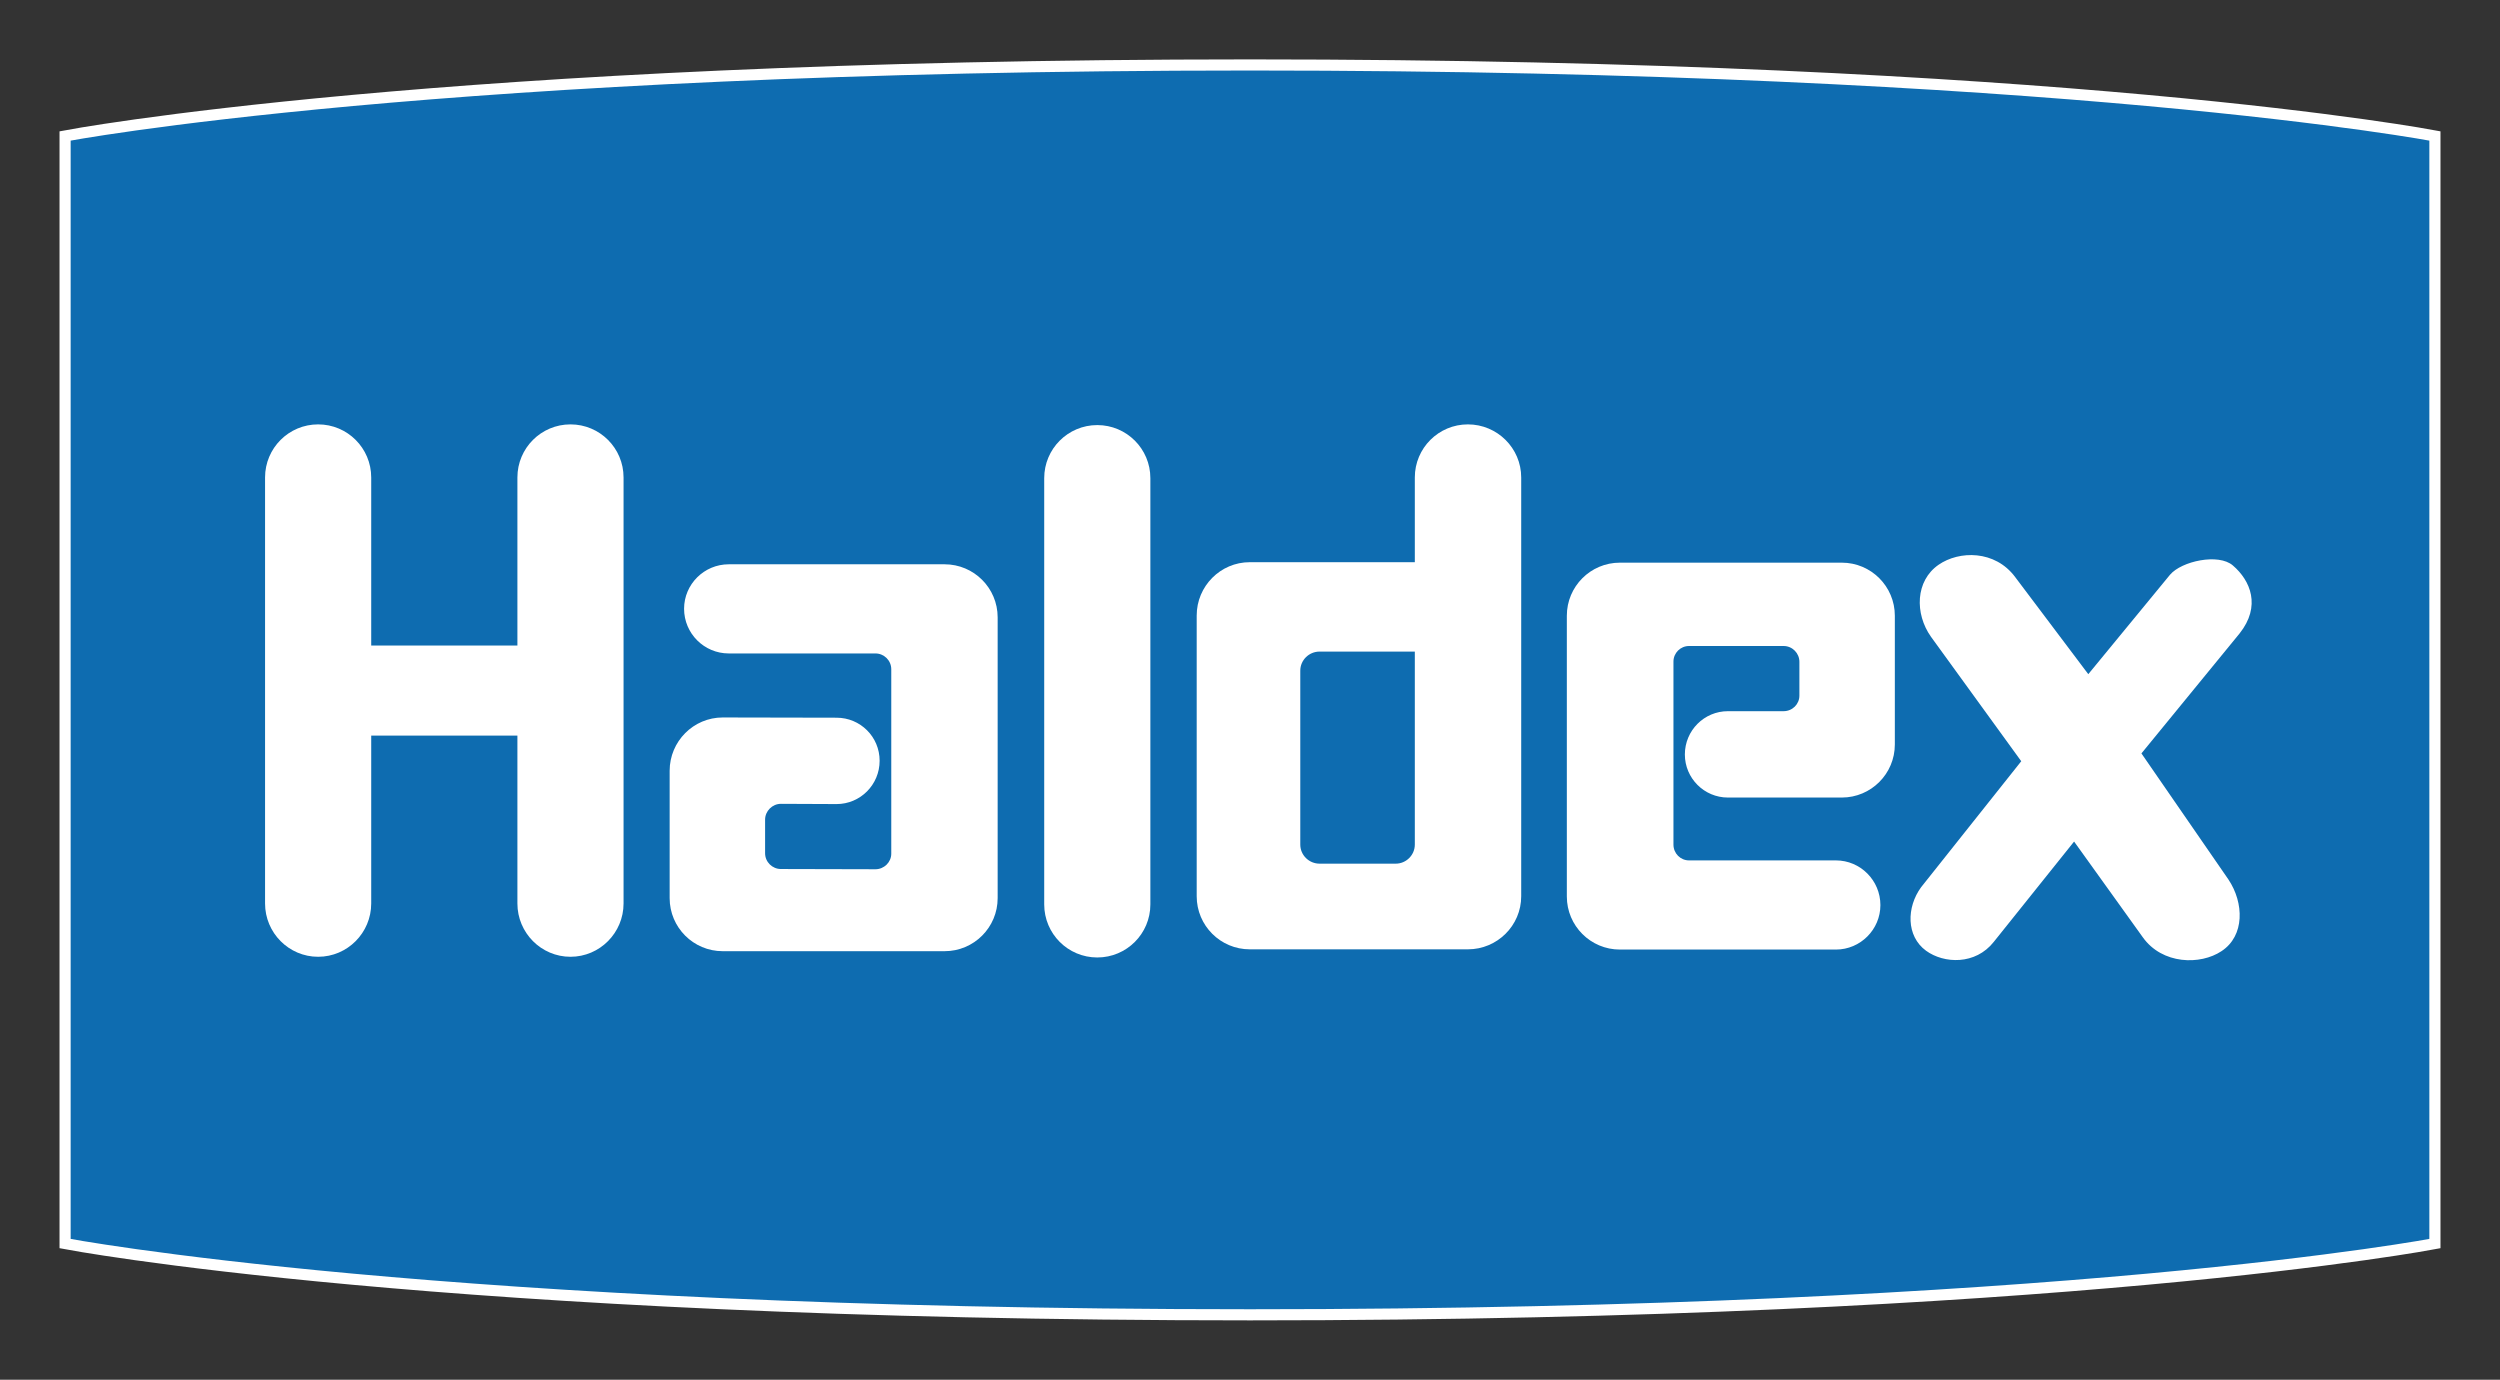 <svg xmlns:svg="http://www.w3.org/2000/svg" xmlns="http://www.w3.org/2000/svg" width="744.094" height="410.669" id="svg2293"><rect width="100%" height="100%" fill="#333333" stroke="none"/><defs id="defs2295"></defs><g transform="translate(-21.793,-493.755)" id="layer1"><g transform="translate(17.717,17.676)" id="g2311"><path d="M 728.799,516.544 C 728.799,516.544 618.146,495.411 376.124,495.411 C 134.171,495.411 23.449,516.544 23.449,516.544 L 23.449,846.215 C 23.449,846.215 134.171,867.417 376.124,867.417 C 618.146,867.417 728.799,846.215 728.799,846.215 L 728.799,516.544" style="fill:#0e6cb0;fill-rule:nonzero;stroke:none" id="path28"></path><path d="M 728.799,516.544 C 728.799,516.544 618.146,495.411 376.124,495.411 C 134.171,495.411 23.449,516.544 23.449,516.544 L 23.449,846.215 C 23.449,846.215 134.171,867.417 376.124,867.417 C 618.146,867.417 728.799,846.215 728.799,846.215 L 728.799,516.544 z " style="fill:none;stroke:#ffffff;stroke-width:3.312;stroke-linecap:butt;stroke-linejoin:miter;stroke-miterlimit:4;stroke-dasharray:none" id="path30"></path><path d="M 346.469,745.263 C 346.469,753.993 339.401,761.06 330.671,761.06 C 321.941,761.06 314.873,753.993 314.873,745.263 L 314.873,618.397 C 314.873,609.666 321.941,602.599 330.671,602.599 C 339.401,602.599 346.469,609.666 346.469,618.397 L 346.469,745.263" style="fill:#ffffff;fill-rule:nonzero;stroke:none;stroke-width:0.478;stroke-linecap:butt;stroke-linejoin:miter;stroke-miterlimit:4;stroke-dasharray:none" id="path32"></path><path d="M 425.18,643.41 L 425.18,618.189 C 425.18,609.459 432.247,602.391 440.977,602.391 C 449.707,602.391 456.844,609.459 456.844,618.189 L 456.844,742.838 C 456.844,751.568 449.707,758.635 440.977,758.635 L 376.055,758.635 C 367.324,758.635 360.257,751.568 360.257,742.838 L 360.257,659.276 C 360.257,650.546 367.324,643.41 376.055,643.41 L 425.18,643.41 z M 425.18,670.016 L 396.841,670.016 C 393.654,670.016 391.09,672.58 391.09,675.698 L 391.09,727.456 C 391.09,730.574 393.654,733.137 396.841,733.137 L 419.498,733.137 C 422.616,733.137 425.18,730.574 425.18,727.456 L 425.18,670.016" style="fill:#ffffff;fill-rule:nonzero;stroke:none;stroke-width:0.478;stroke-linecap:butt;stroke-linejoin:miter;stroke-miterlimit:4;stroke-dasharray:none" id="path34"></path><path d="M 236.509,715.33 C 233.945,715.33 231.797,717.478 231.797,720.042 L 231.797,730.019 C 231.797,732.652 233.945,734.731 236.509,734.731 L 264.64,734.8 C 267.203,734.8 269.351,732.722 269.351,730.158 L 269.351,675.282 C 269.351,672.649 267.203,670.57 264.64,670.57 L 261.106,670.57 L 220.989,670.57 C 213.644,670.57 207.685,664.612 207.685,657.267 C 207.685,649.992 213.644,644.033 220.989,644.033 L 285.218,644.033 C 293.949,644.033 301.016,651.101 301.016,659.831 L 301.016,743.392 C 301.016,752.122 293.949,759.189 285.218,759.189 L 219.187,759.189 C 210.457,759.189 203.389,752.122 203.389,743.392 L 203.389,705.491 C 203.389,696.761 210.457,689.625 219.187,689.625 L 253.069,689.694 C 260.136,689.694 265.887,695.375 265.887,702.512 C 265.887,709.649 260.136,715.4 253.069,715.4 L 236.509,715.33" style="fill:#ffffff;fill-rule:nonzero;stroke:none;stroke-width:0.478;stroke-linecap:butt;stroke-linejoin:miter;stroke-miterlimit:4;stroke-dasharray:none" id="path36"></path><path d="M 534.931,687.754 C 537.564,687.754 539.643,685.675 539.643,683.112 L 539.643,673.065 C 539.643,670.501 537.564,668.353 534.931,668.353 L 506.801,668.353 C 504.237,668.353 502.158,670.432 502.158,672.995 L 502.158,727.456 C 502.158,730.089 504.237,732.167 506.801,732.167 L 510.404,732.167 L 550.521,732.167 C 557.796,732.167 563.755,738.126 563.755,745.471 C 563.755,752.746 557.796,758.704 550.521,758.704 L 486.222,758.704 C 477.492,758.704 470.425,751.637 470.425,742.907 L 470.425,659.346 C 470.425,650.616 477.492,643.548 486.222,643.548 L 552.253,643.548 C 560.984,643.548 568.051,650.616 568.051,659.346 L 568.051,697.662 C 568.051,706.392 560.984,713.46 552.253,713.46 L 518.372,713.46 C 511.304,713.46 505.553,707.709 505.553,700.641 C 505.553,693.505 511.304,687.754 518.372,687.754 L 534.931,687.754" style="fill:#ffffff;fill-rule:nonzero;stroke:none;stroke-width:0.478;stroke-linecap:butt;stroke-linejoin:miter;stroke-miterlimit:4;stroke-dasharray:none" id="path38"></path><path d="M 173.873,602.391 C 165.143,602.391 158.075,609.459 158.075,618.189 L 158.075,668.215 L 114.563,668.215 L 114.563,618.189 C 114.563,609.459 107.495,602.391 98.765,602.391 C 90.035,602.391 82.967,609.459 82.967,618.189 L 82.967,744.985 C 82.967,753.716 90.035,760.852 98.765,760.852 C 107.495,760.852 114.563,753.716 114.563,744.985 L 114.563,695.029 L 158.075,695.029 L 158.075,744.985 C 158.075,753.716 165.143,760.852 173.873,760.852 C 182.603,760.852 189.671,753.716 189.671,744.985 L 189.671,618.189 C 189.671,609.459 182.603,602.391 173.873,602.391" style="fill:#ffffff;fill-rule:nonzero;stroke:none;stroke-width:0.478;stroke-linecap:butt;stroke-linejoin:miter;stroke-miterlimit:4;stroke-dasharray:none" id="path40"></path><path d="M 641.427,700.295 L 641.357,700.433 L 670.666,664.612 C 677.11,656.505 673.923,648.883 668.657,644.38 C 664.43,640.707 653.414,643.063 649.949,647.151 L 625.629,676.737 L 603.873,647.844 C 597.845,639.737 587.174,639.945 581.077,644.172 C 574.148,648.953 573.94,658.722 578.791,665.582 L 605.674,702.651 L 575.881,740.135 C 571.515,746.094 571.377,754.686 577.336,759.051 C 582.671,762.931 592.025,763.347 597.498,756.418 L 621.403,726.555 L 641.842,755.032 C 647.663,763.208 659.026,763.347 665.262,759.189 C 672.26,754.616 671.983,744.778 667.34,737.849 L 641.427,700.295" style="fill:#ffffff;fill-rule:nonzero;stroke:none;stroke-width:0.478;stroke-linecap:butt;stroke-linejoin:miter;stroke-miterlimit:4;stroke-dasharray:none" id="path42"></path></g></g></svg>
